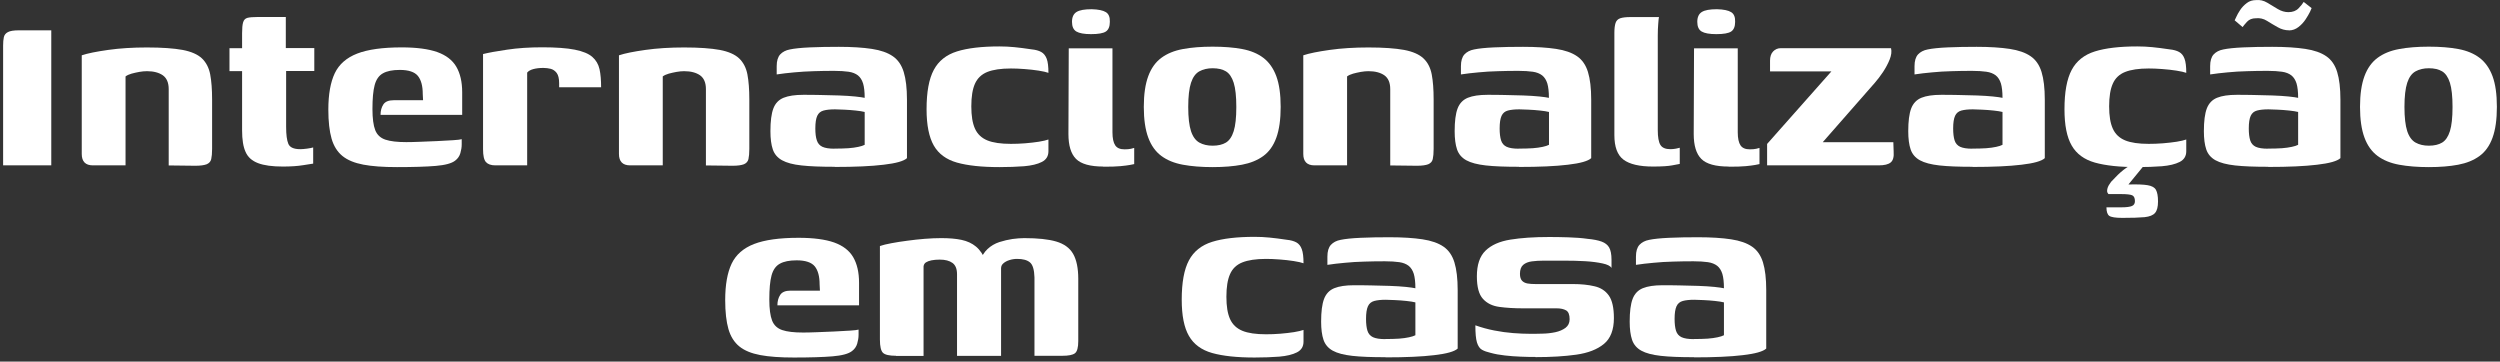 <svg width="401" height="58" viewBox="0 0 401 58" fill="none" xmlns="http://www.w3.org/2000/svg">
<rect x="0" y="0" width="401" height="58" fill="#333333" stroke="none"/>
<path d="M0.5 26.524V7.307C0.5 6.773 0.538 6.327 0.615 5.971C0.691 5.614 0.907 5.335 1.276 5.144C1.633 4.953 2.231 4.864 3.045 4.864H8.225V26.524H0.5Z" fill="white"/>
<path d="M14.906 26.524C13.71 26.524 13.112 25.913 13.112 24.691V8.872C14.054 8.554 15.466 8.274 17.35 8.007C19.233 7.74 21.308 7.612 23.56 7.612C25.978 7.612 27.887 7.752 29.287 8.007C30.687 8.274 31.718 8.732 32.392 9.369C33.067 10.018 33.512 10.87 33.716 11.939C33.919 13.008 34.021 14.345 34.021 15.935V23.889C34.021 24.577 33.97 25.124 33.881 25.518C33.792 25.913 33.538 26.18 33.156 26.346C32.761 26.498 32.163 26.587 31.349 26.587L27.06 26.536V14.294C27.06 13.263 26.742 12.525 26.118 12.079C25.494 11.647 24.642 11.418 23.573 11.418C23.191 11.418 22.784 11.456 22.351 11.532C21.906 11.608 21.498 11.71 21.104 11.812C20.709 11.927 20.391 12.067 20.137 12.258V26.524H14.906Z" fill="white"/>
<path d="M45.373 26.715C43.68 26.715 42.357 26.536 41.39 26.167C40.422 25.798 39.761 25.213 39.392 24.373C39.01 23.546 38.832 22.388 38.832 20.911V11.405H36.808V7.727H38.832V5.322C38.832 4.533 38.883 3.96 38.997 3.578C39.112 3.196 39.328 2.967 39.684 2.866C40.028 2.776 40.575 2.726 41.326 2.726H45.844V7.714H50.413V11.392H45.895V20.339C45.895 21.599 46.009 22.502 46.251 23.075C46.493 23.635 47.116 23.928 48.16 23.928C48.44 23.928 48.809 23.902 49.267 23.838C49.725 23.775 50.044 23.711 50.234 23.648V26.244C50.018 26.269 49.471 26.358 48.605 26.498C47.74 26.638 46.671 26.715 45.386 26.715H45.373Z" fill="white"/>
<path d="M63.686 26.804C61.484 26.804 59.677 26.676 58.277 26.409C56.865 26.142 55.745 25.684 54.93 25.022C54.116 24.36 53.53 23.431 53.187 22.248C52.843 21.051 52.665 19.499 52.665 17.59C52.665 15.146 53.009 13.199 53.696 11.748C54.383 10.31 55.592 9.254 57.297 8.592C59.003 7.931 61.383 7.6 64.437 7.6C66.817 7.6 68.726 7.854 70.138 8.351C71.551 8.86 72.569 9.636 73.193 10.705C73.816 11.774 74.134 13.136 74.134 14.803V18.43H61.039C61.039 17.768 61.192 17.208 61.484 16.763C61.777 16.305 62.337 16.075 63.151 16.075H67.86L67.809 15.083C67.809 13.797 67.555 12.83 67.033 12.181C66.511 11.545 65.544 11.214 64.131 11.214C62.973 11.214 62.07 11.392 61.421 11.761C60.772 12.117 60.339 12.754 60.097 13.645C59.855 14.536 59.741 15.821 59.741 17.488C59.741 18.99 59.894 20.122 60.186 20.873C60.479 21.624 61.026 22.133 61.815 22.4C62.604 22.668 63.712 22.795 65.162 22.795C65.697 22.795 66.422 22.782 67.326 22.744C68.242 22.718 69.171 22.668 70.126 22.63C71.08 22.579 71.933 22.54 72.671 22.489C73.409 22.439 73.867 22.388 74.058 22.324V23.177C74.058 23.622 73.982 24.08 73.842 24.564C73.702 25.047 73.422 25.455 73.014 25.76C72.454 26.206 71.411 26.485 69.884 26.613C68.357 26.74 66.282 26.804 63.648 26.804H63.686Z" fill="white"/>
<path d="M84.544 26.524H79.454C78.767 26.524 78.258 26.346 77.952 26.002C77.634 25.658 77.481 24.971 77.481 23.928V8.669C78.36 8.452 79.645 8.211 81.325 7.969C83.005 7.714 84.901 7.587 87.001 7.587C89.1 7.587 90.933 7.714 92.206 7.969C93.478 8.223 94.407 8.605 95.006 9.127C95.604 9.649 95.986 10.31 96.164 11.1C96.342 11.901 96.418 12.868 96.418 14.001H89.686V13.339C89.686 12.588 89.546 12.041 89.291 11.698C89.024 11.354 88.706 11.138 88.324 11.036C87.942 10.947 87.561 10.896 87.153 10.896C86.53 10.896 85.983 10.96 85.525 11.087C85.066 11.214 84.748 11.405 84.557 11.647V26.524H84.544Z" fill="white"/>
<path d="M101.076 26.524C99.879 26.524 99.281 25.913 99.281 24.691V8.872C100.223 8.554 101.636 8.274 103.519 8.007C105.403 7.74 107.477 7.612 109.73 7.612C112.148 7.612 114.056 7.752 115.456 8.007C116.856 8.274 117.887 8.732 118.562 9.369C119.236 10.018 119.681 10.87 119.885 11.939C120.089 13.008 120.191 14.345 120.191 15.935V23.889C120.191 24.577 120.14 25.124 120.051 25.518C119.961 25.913 119.707 26.18 119.325 26.346C118.931 26.498 118.333 26.587 117.518 26.587L113.229 26.536V14.294C113.229 13.263 112.911 12.525 112.288 12.079C111.664 11.647 110.811 11.418 109.742 11.418C109.36 11.418 108.953 11.456 108.521 11.532C108.075 11.608 107.668 11.71 107.273 11.812C106.879 11.927 106.561 12.067 106.306 12.258V26.524H101.076Z" fill="white"/>
<path d="M133.897 26.753C131.695 26.753 129.926 26.689 128.577 26.537C127.228 26.397 126.185 26.117 125.447 25.709C124.709 25.302 124.212 24.717 123.958 23.966C123.703 23.215 123.576 22.235 123.576 21.052C123.576 19.448 123.729 18.239 124.047 17.399C124.365 16.559 124.912 15.999 125.688 15.681C126.478 15.363 127.521 15.21 128.845 15.21C129.634 15.21 130.537 15.21 131.555 15.236C132.573 15.248 133.579 15.274 134.571 15.312C135.564 15.35 136.429 15.401 137.168 15.477C137.906 15.554 138.415 15.63 138.695 15.694C138.695 14.727 138.606 13.95 138.44 13.39C138.262 12.83 137.995 12.398 137.613 12.092C137.231 11.8 136.735 11.596 136.111 11.507C135.488 11.418 134.711 11.367 133.808 11.367C132.713 11.367 131.619 11.38 130.537 11.418C129.455 11.456 128.399 11.507 127.381 11.609C126.363 11.698 125.421 11.812 124.581 11.94V10.616C124.581 9.763 124.772 9.14 125.141 8.732C125.523 8.325 126.032 8.058 126.694 7.931C127.419 7.778 128.488 7.663 129.914 7.6C131.339 7.536 132.892 7.511 134.546 7.511C136.646 7.511 138.415 7.625 139.84 7.842C141.265 8.058 142.385 8.452 143.213 9.025C144.027 9.585 144.612 10.425 144.956 11.545C145.3 12.665 145.478 14.141 145.478 15.999V25.366C144.982 25.837 143.722 26.193 141.736 26.422C139.738 26.664 137.129 26.778 133.897 26.778V26.753ZM133.846 23.839C134.724 23.839 135.475 23.813 136.086 23.775C136.697 23.724 137.219 23.66 137.664 23.559C138.109 23.47 138.453 23.355 138.695 23.228V17.959C138.351 17.87 137.868 17.794 137.257 17.73C136.646 17.666 136.022 17.615 135.399 17.59C134.775 17.564 134.279 17.539 133.935 17.539C133.184 17.539 132.573 17.603 132.103 17.73C131.632 17.857 131.288 18.137 131.084 18.583C130.881 19.028 130.779 19.703 130.779 20.606C130.779 21.395 130.855 22.031 131.021 22.515C131.174 22.999 131.479 23.342 131.912 23.546C132.357 23.75 132.993 23.851 133.846 23.851V23.839Z" fill="white"/>
<path d="M160.304 26.804C157.479 26.804 155.214 26.562 153.495 26.078C151.79 25.595 150.543 24.678 149.779 23.342C149.016 22.006 148.621 20.071 148.621 17.526C148.621 14.764 149.003 12.665 149.779 11.214C150.543 9.776 151.79 8.783 153.495 8.249C155.201 7.714 157.479 7.447 160.304 7.447C161.119 7.447 161.908 7.485 162.684 7.561C163.46 7.638 164.389 7.752 165.484 7.918C166.107 7.981 166.616 8.121 167.011 8.338C167.405 8.554 167.698 8.923 167.889 9.419C168.08 9.916 168.169 10.679 168.169 11.685C167.825 11.557 167.304 11.443 166.591 11.328C165.878 11.214 165.127 11.137 164.313 11.074C163.498 11.01 162.773 10.985 162.149 10.985C160.546 10.985 159.286 11.176 158.357 11.545C157.428 11.927 156.779 12.55 156.384 13.428C155.99 14.306 155.799 15.515 155.799 17.055C155.799 18.595 155.99 19.753 156.384 20.631C156.779 21.509 157.441 22.133 158.357 22.515C159.286 22.897 160.546 23.075 162.149 23.075C162.875 23.075 163.638 23.049 164.427 22.986C165.229 22.922 165.967 22.833 166.642 22.731C167.316 22.617 167.825 22.502 168.169 22.375V24.258C168.169 25.047 167.813 25.62 167.113 25.976C166.413 26.333 165.458 26.562 164.262 26.664C163.066 26.753 161.755 26.804 160.304 26.804Z" fill="white"/>
<path d="M176.976 26.715C174.876 26.715 173.412 26.308 172.598 25.493C171.783 24.678 171.376 23.342 171.376 21.497L171.427 7.753H178.439V21.217C178.439 22.184 178.592 22.884 178.884 23.317C179.177 23.75 179.673 23.953 180.373 23.953C180.781 23.953 181.124 23.928 181.404 23.864C181.684 23.8 181.862 23.75 181.926 23.724V26.32C181.799 26.346 181.57 26.397 181.226 26.46C180.883 26.524 180.373 26.587 179.724 26.651C179.063 26.715 178.159 26.74 176.988 26.74L176.976 26.715ZM175.003 5.475C173.908 5.475 173.119 5.335 172.649 5.055C172.178 4.775 171.949 4.253 171.949 3.502C171.949 2.751 172.19 2.229 172.674 1.924C173.158 1.619 173.972 1.479 175.105 1.479C176.174 1.504 176.937 1.669 177.383 1.949C177.841 2.229 178.045 2.751 178.019 3.502C178.019 4.253 177.803 4.775 177.383 5.055C176.963 5.335 176.161 5.475 175.003 5.475Z" fill="white"/>
<path d="M194.5 26.804C192.705 26.804 191.127 26.677 189.74 26.422C188.353 26.167 187.208 25.697 186.279 25.009C185.35 24.322 184.65 23.342 184.179 22.07C183.708 20.797 183.466 19.155 183.466 17.145C183.466 15.134 183.708 13.492 184.179 12.219C184.65 10.947 185.35 9.967 186.279 9.28C187.208 8.592 188.353 8.122 189.74 7.867C191.115 7.612 192.705 7.485 194.5 7.485C196.294 7.485 197.91 7.612 199.259 7.867C200.608 8.122 201.741 8.592 202.645 9.28C203.548 9.967 204.248 10.947 204.719 12.219C205.19 13.492 205.419 15.134 205.419 17.145C205.419 19.155 205.19 20.797 204.719 22.095C204.248 23.393 203.548 24.36 202.619 25.035C201.69 25.709 200.557 26.167 199.208 26.422C197.859 26.677 196.294 26.804 194.5 26.804ZM194.5 23.368C195.378 23.368 196.091 23.202 196.638 22.871C197.185 22.54 197.605 21.93 197.885 21.039C198.165 20.148 198.305 18.85 198.305 17.157C198.305 15.465 198.165 14.166 197.885 13.276C197.605 12.385 197.185 11.774 196.638 11.443C196.091 11.112 195.378 10.947 194.5 10.947C193.685 10.947 192.973 11.112 192.374 11.443C191.776 11.774 191.331 12.385 191.038 13.276C190.745 14.166 190.593 15.465 190.593 17.157C190.593 18.85 190.745 20.148 191.038 21.039C191.331 21.93 191.789 22.54 192.374 22.871C192.973 23.202 193.673 23.368 194.5 23.368Z" fill="white"/>
<path d="M210.84 26.524C209.644 26.524 209.046 25.913 209.046 24.691V8.872C209.988 8.554 211.4 8.274 213.284 8.007C215.167 7.74 217.242 7.612 219.494 7.612C221.912 7.612 223.821 7.752 225.221 8.007C226.621 8.274 227.652 8.732 228.326 9.369C229.001 10.005 229.446 10.87 229.65 11.939C229.853 13.008 229.955 14.345 229.955 15.935V23.889C229.955 24.577 229.904 25.124 229.815 25.518C229.726 25.913 229.472 26.18 229.09 26.346C228.695 26.498 228.097 26.587 227.283 26.587L222.994 26.536V14.294C222.994 13.263 222.676 12.525 222.052 12.079C221.429 11.647 220.576 11.418 219.507 11.418C219.125 11.418 218.718 11.456 218.285 11.532C217.84 11.608 217.433 11.71 217.038 11.812C216.643 11.927 216.325 12.067 216.071 12.258V26.524H210.84Z" fill="white"/>
<path d="M243.648 26.753C241.447 26.753 239.678 26.689 238.329 26.537C236.98 26.384 235.936 26.117 235.198 25.709C234.46 25.302 233.964 24.717 233.709 23.966C233.455 23.215 233.327 22.235 233.327 21.052C233.327 19.448 233.48 18.239 233.798 17.399C234.116 16.572 234.664 15.999 235.44 15.681C236.229 15.363 237.273 15.21 238.596 15.21C239.385 15.21 240.289 15.21 241.307 15.236C242.325 15.261 243.33 15.274 244.323 15.312C245.316 15.35 246.181 15.401 246.919 15.477C247.657 15.554 248.166 15.63 248.446 15.694C248.446 14.727 248.357 13.95 248.192 13.39C248.014 12.83 247.746 12.398 247.364 12.092C246.983 11.8 246.486 11.596 245.863 11.507C245.239 11.418 244.463 11.367 243.559 11.367C242.465 11.367 241.37 11.38 240.289 11.418C239.207 11.443 238.151 11.507 237.133 11.609C236.114 11.698 235.173 11.812 234.333 11.94V10.616C234.333 9.763 234.524 9.14 234.893 8.732C235.274 8.325 235.784 8.058 236.445 7.931C237.171 7.778 238.24 7.663 239.665 7.6C241.09 7.536 242.643 7.511 244.297 7.511C246.397 7.511 248.166 7.625 249.592 7.842C251.017 8.058 252.137 8.452 252.964 9.025C253.779 9.585 254.364 10.425 254.708 11.545C255.051 12.665 255.229 14.141 255.229 15.999V25.366C254.733 25.837 253.473 26.193 251.488 26.422C249.49 26.664 246.881 26.778 243.648 26.778V26.753ZM243.61 23.839C244.488 23.839 245.239 23.813 245.85 23.775C246.461 23.724 246.983 23.66 247.428 23.559C247.861 23.47 248.217 23.355 248.459 23.228V17.959C248.115 17.87 247.632 17.794 247.021 17.73C246.41 17.666 245.786 17.615 245.163 17.59C244.539 17.564 244.043 17.539 243.699 17.539C242.948 17.539 242.338 17.603 241.867 17.73C241.396 17.857 241.052 18.137 240.849 18.583C240.645 19.028 240.543 19.703 240.543 20.606C240.543 21.395 240.62 22.031 240.772 22.515C240.925 22.999 241.23 23.342 241.663 23.546C242.109 23.75 242.745 23.851 243.598 23.851L243.61 23.839Z" fill="white"/>
<path d="M265.169 26.715C262.967 26.715 261.389 26.346 260.409 25.608C259.429 24.869 258.946 23.559 258.946 21.675V5.284C258.946 4.596 259.009 4.062 259.136 3.68C259.264 3.298 259.518 3.057 259.887 2.929C260.256 2.802 260.816 2.738 261.529 2.738H266.098C266.072 2.827 266.021 3.184 265.983 3.769C265.932 4.367 265.907 5.029 265.907 5.742V20.861C265.907 21.993 266.047 22.782 266.327 23.241C266.607 23.699 267.141 23.928 267.93 23.928C268.21 23.928 268.516 23.902 268.847 23.839C269.177 23.775 269.368 23.724 269.432 23.699V26.295C269.216 26.32 268.808 26.409 268.21 26.524C267.612 26.638 266.594 26.715 265.143 26.715H265.169Z" fill="white"/>
<path d="M277.271 26.715C275.172 26.715 273.708 26.308 272.894 25.493C272.079 24.678 271.672 23.342 271.672 21.497L271.723 7.753H278.735V21.217C278.735 22.184 278.888 22.884 279.18 23.317C279.473 23.75 279.969 23.953 280.669 23.953C281.077 23.953 281.42 23.928 281.7 23.864C281.98 23.8 282.158 23.75 282.222 23.724V26.32C282.095 26.346 281.866 26.397 281.522 26.46C281.178 26.524 280.669 26.587 280.02 26.651C279.359 26.715 278.455 26.74 277.284 26.74L277.271 26.715ZM275.299 5.475C274.204 5.475 273.415 5.335 272.945 5.055C272.474 4.775 272.245 4.253 272.245 3.502C272.245 2.751 272.486 2.229 272.97 1.924C273.454 1.619 274.268 1.479 275.401 1.479C276.47 1.504 277.233 1.669 277.679 1.949C278.137 2.229 278.34 2.751 278.315 3.502C278.315 4.253 278.099 4.775 277.679 5.055C277.259 5.335 276.457 5.475 275.299 5.475Z" fill="white"/>
<path d="M292.39 22.808H303.691L303.742 24.309C303.806 25.162 303.653 25.735 303.271 26.053C302.889 26.371 302.253 26.524 301.337 26.524H283.444V23.088L293.752 11.456H283.914V9.712C283.914 9.089 284.08 8.592 284.411 8.249C284.742 7.905 285.149 7.727 285.658 7.727H303.322C303.449 8.262 303.373 8.86 303.106 9.534C302.838 10.209 302.482 10.87 302.049 11.532C301.604 12.194 301.171 12.767 300.726 13.276L292.39 22.782V22.808Z" fill="white"/>
<path d="M316.405 26.753C314.203 26.753 312.434 26.689 311.085 26.537C309.736 26.384 308.692 26.117 307.954 25.709C307.216 25.302 306.72 24.717 306.465 23.966C306.211 23.215 306.083 22.235 306.083 21.052C306.083 19.448 306.236 18.239 306.554 17.399C306.873 16.572 307.42 15.999 308.196 15.681C308.985 15.363 310.029 15.21 311.352 15.21C312.141 15.21 313.045 15.21 314.063 15.236C315.081 15.261 316.086 15.274 317.079 15.312C318.072 15.35 318.937 15.401 319.675 15.477C320.413 15.554 320.922 15.63 321.202 15.694C321.202 14.727 321.113 13.95 320.948 13.39C320.77 12.83 320.502 12.398 320.121 12.092C319.739 11.8 319.242 11.596 318.619 11.507C317.995 11.418 317.219 11.367 316.315 11.367C315.221 11.367 314.127 11.38 313.045 11.418C311.963 11.443 310.907 11.507 309.889 11.609C308.871 11.698 307.929 11.812 307.089 11.94V10.616C307.089 9.763 307.28 9.14 307.649 8.732C308.031 8.325 308.54 8.058 309.201 7.931C309.927 7.778 310.996 7.663 312.421 7.6C313.847 7.536 315.399 7.511 317.054 7.511C319.153 7.511 320.922 7.625 322.348 7.842C323.773 8.058 324.893 8.452 325.72 9.025C326.535 9.585 327.12 10.425 327.464 11.545C327.807 12.665 327.985 14.141 327.985 15.999V25.366C327.489 25.837 326.229 26.193 324.244 26.422C322.246 26.664 319.637 26.778 316.405 26.778V26.753ZM316.354 23.839C317.232 23.839 317.983 23.813 318.593 23.775C319.204 23.724 319.726 23.66 320.172 23.559C320.604 23.47 320.961 23.355 321.202 23.228V17.959C320.859 17.87 320.375 17.794 319.764 17.73C319.153 17.666 318.53 17.615 317.906 17.59C317.283 17.564 316.786 17.539 316.443 17.539C315.692 17.539 315.081 17.603 314.61 17.73C314.139 17.857 313.796 18.137 313.592 18.583C313.388 19.028 313.287 19.703 313.287 20.606C313.287 21.395 313.363 22.031 313.516 22.515C313.668 22.999 313.974 23.342 314.407 23.546C314.852 23.75 315.488 23.851 316.341 23.851L316.354 23.839Z" fill="white"/>
<path d="M342.825 26.804C339.999 26.804 337.734 26.562 336.016 26.078C334.311 25.595 333.064 24.678 332.3 23.342C331.524 22.006 331.142 20.071 331.142 17.526C331.142 14.764 331.524 12.665 332.3 11.214C333.064 9.776 334.311 8.783 336.016 8.249C337.721 7.714 339.999 7.447 342.825 7.447C343.639 7.447 344.428 7.485 345.204 7.561C345.981 7.638 346.91 7.752 348.004 7.918C348.628 7.981 349.137 8.121 349.531 8.338C349.926 8.554 350.219 8.923 350.397 9.419C350.588 9.916 350.677 10.679 350.677 11.685C350.333 11.557 349.811 11.443 349.099 11.328C348.386 11.214 347.635 11.137 346.821 11.074C346.006 11.01 345.281 10.985 344.657 10.985C343.054 10.985 341.794 11.176 340.865 11.545C339.936 11.914 339.274 12.55 338.892 13.428C338.498 14.306 338.307 15.515 338.307 17.055C338.307 18.595 338.498 19.753 338.892 20.631C339.287 21.509 339.948 22.133 340.865 22.515C341.794 22.897 343.054 23.075 344.657 23.075C345.383 23.075 346.146 23.049 346.935 22.986C347.737 22.922 348.475 22.833 349.15 22.731C349.824 22.617 350.333 22.502 350.677 22.375V24.258C350.677 25.047 350.32 25.62 349.62 25.976C348.92 26.333 347.966 26.562 346.77 26.664C345.573 26.753 344.263 26.804 342.812 26.804H342.825ZM340.419 34.948C339.325 34.948 338.625 34.834 338.319 34.617C338.027 34.401 337.874 33.943 337.874 33.256H340.228C341.081 33.256 341.654 33.179 341.972 33.039C342.29 32.899 342.443 32.645 342.443 32.263C342.443 31.767 342.29 31.449 341.997 31.321C341.692 31.194 341.107 31.131 340.228 31.131H338.205C338.205 31.131 338.116 31.054 338.04 30.901C337.963 30.749 337.963 30.52 338.04 30.214C338.116 29.909 338.319 29.565 338.625 29.158C338.841 28.942 339.083 28.7 339.325 28.433C339.579 28.165 339.847 27.898 340.152 27.631C340.458 27.363 340.75 27.134 341.043 26.931C341.336 26.727 341.616 26.575 341.87 26.485H343.944L341.399 29.591C342.774 29.552 343.805 29.591 344.479 29.705C345.154 29.82 345.599 30.061 345.815 30.456C346.032 30.851 346.146 31.461 346.146 32.314C346.146 33.167 345.993 33.778 345.675 34.147C345.357 34.528 344.797 34.745 343.983 34.834C343.168 34.91 341.972 34.948 340.407 34.948H340.419Z" fill="white"/>
<path d="M363.823 26.753C361.621 26.753 359.852 26.689 358.503 26.537C357.154 26.384 356.111 26.116 355.373 25.709C354.635 25.302 354.138 24.717 353.884 23.966C353.629 23.215 353.502 22.235 353.502 21.052C353.502 19.448 353.655 18.239 353.973 17.399C354.291 16.572 354.838 15.999 355.615 15.681C356.404 15.363 357.447 15.21 358.771 15.21C359.56 15.21 360.463 15.21 361.481 15.236C362.499 15.261 363.505 15.274 364.497 15.312C365.49 15.35 366.355 15.401 367.094 15.477C367.832 15.554 368.341 15.63 368.621 15.694C368.621 14.726 368.532 13.95 368.366 13.39C368.188 12.83 367.921 12.398 367.539 12.092C367.157 11.799 366.661 11.596 366.037 11.507C365.414 11.418 364.637 11.367 363.734 11.367C362.639 11.367 361.545 11.38 360.463 11.418C359.382 11.443 358.325 11.507 357.307 11.608C356.289 11.698 355.347 11.812 354.507 11.939V10.616C354.507 9.763 354.698 9.14 355.067 8.732C355.449 8.325 355.958 8.058 356.62 7.931C357.345 7.778 358.414 7.663 359.84 7.6C361.265 7.536 362.818 7.511 364.472 7.511C366.572 7.511 368.341 7.625 369.766 7.842C371.191 8.058 372.311 8.452 373.139 9.025C373.953 9.585 374.538 10.425 374.882 11.545C375.226 12.665 375.404 14.141 375.404 15.999V25.366C374.908 25.837 373.648 26.193 371.662 26.422C369.664 26.664 367.055 26.778 363.823 26.778V26.753ZM367.157 4.864C366.534 4.864 365.923 4.698 365.35 4.367C364.765 4.036 364.192 3.706 363.632 3.349C363.072 2.993 362.474 2.866 361.838 2.929C361.24 2.929 360.769 3.12 360.425 3.489C360.081 3.871 359.84 4.151 359.712 4.342L358.44 3.26C358.44 3.26 358.554 3.044 358.694 2.726C358.834 2.395 359.051 2.013 359.331 1.593C359.611 1.173 359.967 0.804 360.387 0.486C360.807 0.168 361.303 0.015 361.876 0.015C362.499 -0.049 363.098 0.091 363.67 0.435C364.243 0.778 364.803 1.122 365.363 1.453C365.923 1.784 366.495 1.949 367.055 1.949C367.743 1.949 368.29 1.746 368.684 1.338C369.079 0.931 369.346 0.588 369.512 0.308L370.784 1.3C370.784 1.3 370.695 1.529 370.53 1.886C370.352 2.242 370.122 2.649 369.817 3.107C369.512 3.566 369.143 3.973 368.684 4.329C368.226 4.685 367.717 4.876 367.157 4.876V4.864ZM363.772 23.838C364.65 23.838 365.401 23.813 366.012 23.775C366.623 23.724 367.145 23.66 367.59 23.558C368.023 23.47 368.379 23.355 368.621 23.228V17.959C368.277 17.87 367.794 17.794 367.183 17.73C366.572 17.666 365.948 17.615 365.325 17.59C364.701 17.564 364.205 17.539 363.861 17.539C363.11 17.539 362.499 17.603 362.029 17.73C361.558 17.857 361.214 18.137 361.01 18.583C360.807 19.028 360.705 19.703 360.705 20.606C360.705 21.395 360.781 22.031 360.934 22.515C361.087 22.999 361.392 23.342 361.825 23.546C362.27 23.749 362.907 23.851 363.759 23.851L363.772 23.838Z" fill="white"/>
<path d="M389.581 26.804C387.787 26.804 386.209 26.677 384.821 26.422C383.434 26.167 382.289 25.697 381.36 25.009C380.431 24.322 379.731 23.342 379.26 22.07C378.789 20.797 378.547 19.155 378.547 17.145C378.547 15.134 378.789 13.492 379.26 12.219C379.731 10.947 380.431 9.967 381.36 9.28C382.289 8.592 383.434 8.122 384.821 7.867C386.196 7.612 387.787 7.485 389.581 7.485C391.375 7.485 392.992 7.612 394.341 7.867C395.69 8.122 396.822 8.592 397.726 9.28C398.629 9.967 399.329 10.947 399.8 12.219C400.271 13.492 400.5 15.134 400.5 17.145C400.5 19.155 400.271 20.797 399.8 22.095C399.329 23.393 398.629 24.36 397.7 25.035C396.771 25.709 395.639 26.167 394.29 26.422C392.941 26.677 391.375 26.804 389.581 26.804ZM389.581 23.368C390.459 23.368 391.172 23.202 391.719 22.871C392.266 22.54 392.686 21.93 392.966 21.039C393.246 20.148 393.386 18.85 393.386 17.157C393.386 15.465 393.246 14.166 392.966 13.276C392.686 12.385 392.266 11.774 391.719 11.443C391.172 11.112 390.459 10.947 389.581 10.947C388.767 10.947 388.054 11.112 387.456 11.443C386.858 11.774 386.412 12.385 386.12 13.276C385.827 14.166 385.674 15.465 385.674 17.157C385.674 18.85 385.827 20.148 386.12 21.039C386.412 21.93 386.87 22.54 387.456 22.871C388.054 23.202 388.754 23.368 389.581 23.368Z" fill="white"/>
<path d="M127.343 57.347C125.141 57.347 123.334 57.219 121.934 56.952C120.522 56.685 119.402 56.227 118.587 55.565C117.773 54.903 117.187 53.974 116.844 52.791C116.5 51.594 116.322 50.042 116.322 48.133C116.322 45.69 116.666 43.742 117.353 42.292C118.04 40.853 119.249 39.797 120.954 39.136C122.66 38.474 125.04 38.143 128.094 38.143C130.474 38.143 132.383 38.397 133.795 38.894C135.208 39.403 136.226 40.179 136.85 41.248C137.473 42.317 137.791 43.679 137.791 45.346V48.973H124.696C124.696 48.311 124.849 47.751 125.141 47.306C125.434 46.848 125.994 46.618 126.808 46.618H131.517L131.466 45.626C131.466 44.34 131.212 43.373 130.69 42.724C130.168 42.088 129.201 41.757 127.788 41.757C126.63 41.757 125.727 41.935 125.078 42.304C124.429 42.661 123.996 43.297 123.754 44.188C123.512 45.079 123.398 46.364 123.398 48.031C123.398 49.533 123.551 50.666 123.843 51.416C124.136 52.167 124.683 52.676 125.472 52.944C126.261 53.211 127.368 53.338 128.819 53.338C129.354 53.338 130.079 53.325 130.983 53.287C131.899 53.262 132.828 53.211 133.782 53.173C134.737 53.122 135.59 53.084 136.328 53.033C137.066 52.982 137.524 52.931 137.715 52.867V53.72C137.715 54.165 137.639 54.623 137.499 55.107C137.359 55.591 137.079 55.998 136.671 56.303C136.111 56.749 135.068 57.029 133.541 57.156C132.014 57.283 129.939 57.347 127.305 57.347H127.343Z" fill="white"/>
<path d="M143.734 57.067C142.665 57.067 141.965 56.914 141.634 56.596C141.304 56.278 141.138 55.578 141.138 54.471V39.454C141.609 39.301 142.233 39.148 142.996 39.008C143.76 38.868 144.6 38.728 145.516 38.614C146.432 38.486 147.361 38.385 148.316 38.308C149.27 38.232 150.161 38.194 150.976 38.194C152.236 38.194 153.317 38.283 154.221 38.474C155.124 38.665 155.913 39.021 156.55 39.555C157.199 40.09 157.733 40.892 158.179 41.961L157.186 41.91C157.466 41.095 157.873 40.434 158.408 39.937C158.942 39.441 159.566 39.072 160.291 38.83C161.017 38.601 161.717 38.435 162.404 38.334C163.091 38.245 163.727 38.194 164.287 38.194C166.451 38.194 168.169 38.372 169.416 38.741C170.663 39.11 171.579 39.759 172.127 40.714C172.674 41.668 172.954 43.017 172.954 44.735V54.712C172.954 55.743 172.776 56.405 172.407 56.672C172.05 56.94 171.376 57.067 170.409 57.067H165.929V44.493C165.891 43.272 165.662 42.47 165.204 42.088C164.745 41.706 164.071 41.528 163.155 41.528C162.709 41.528 162.302 41.592 161.908 41.719C161.513 41.846 161.195 42.012 160.94 42.241C160.686 42.457 160.571 42.724 160.571 43.042V57.08H153.508V43.984C153.508 43.132 153.266 42.533 152.783 42.177C152.299 41.821 151.612 41.642 150.734 41.642C150.237 41.642 149.792 41.681 149.41 41.757C149.028 41.833 148.736 41.948 148.519 42.088C148.303 42.228 148.176 42.444 148.138 42.724V57.092H143.709L143.734 57.067Z" fill="white"/>
<path d="M201.232 57.347C198.407 57.347 196.141 57.105 194.423 56.621C192.718 56.138 191.471 55.221 190.707 53.885C189.931 52.549 189.549 50.615 189.549 48.069C189.549 45.308 189.931 43.208 190.707 41.757C191.471 40.319 192.718 39.326 194.423 38.792C196.129 38.257 198.407 37.99 201.232 37.99C202.046 37.99 202.835 38.028 203.612 38.105C204.388 38.181 205.317 38.295 206.411 38.461C207.035 38.525 207.544 38.665 207.939 38.881C208.333 39.097 208.626 39.466 208.804 39.963C208.995 40.459 209.084 41.223 209.084 42.228C208.74 42.101 208.219 41.986 207.506 41.872C206.793 41.757 206.042 41.681 205.228 41.617C204.413 41.553 203.688 41.528 203.064 41.528C201.461 41.528 200.201 41.719 199.272 42.088C198.343 42.457 197.681 43.093 197.299 43.971C196.905 44.85 196.714 46.059 196.714 47.598C196.714 49.138 196.905 50.296 197.299 51.175C197.694 52.053 198.356 52.676 199.272 53.058C200.201 53.44 201.461 53.618 203.064 53.618C203.79 53.618 204.553 53.593 205.342 53.529C206.144 53.465 206.882 53.376 207.557 53.274C208.231 53.16 208.74 53.045 209.084 52.918V54.801C209.084 55.591 208.728 56.163 208.028 56.52C207.328 56.876 206.373 57.105 205.177 57.207C203.981 57.296 202.67 57.347 201.219 57.347H201.232Z" fill="white"/>
<path d="M222.23 57.296C220.029 57.296 218.26 57.232 216.911 57.08C215.562 56.927 214.518 56.66 213.78 56.252C213.042 55.845 212.546 55.26 212.291 54.509C212.036 53.758 211.909 52.778 211.909 51.595C211.909 49.991 212.062 48.782 212.38 47.942C212.698 47.115 213.245 46.542 214.022 46.224C214.811 45.906 215.854 45.753 217.178 45.753C217.967 45.753 218.87 45.753 219.889 45.779C220.907 45.804 221.912 45.817 222.905 45.855C223.897 45.893 224.763 45.944 225.501 46.02C226.239 46.097 226.748 46.173 227.028 46.237C227.028 45.27 226.939 44.493 226.774 43.933C226.595 43.373 226.328 42.941 225.946 42.635C225.564 42.343 225.068 42.139 224.445 42.05C223.821 41.961 223.045 41.91 222.141 41.91C221.047 41.91 219.952 41.923 218.87 41.961C217.789 41.986 216.732 42.05 215.714 42.152C214.696 42.241 213.755 42.355 212.915 42.483V41.159C212.915 40.306 213.105 39.683 213.475 39.276C213.856 38.868 214.365 38.601 215.027 38.474C215.753 38.321 216.822 38.207 218.247 38.143C219.672 38.079 221.225 38.054 222.879 38.054C224.979 38.054 226.748 38.168 228.173 38.385C229.599 38.601 230.719 38.996 231.546 39.568C232.36 40.128 232.946 40.968 233.289 42.088C233.633 43.208 233.811 44.684 233.811 46.542V55.909C233.315 56.38 232.055 56.736 230.07 56.965C228.072 57.207 225.463 57.321 222.23 57.321V57.296ZM222.179 54.382C223.057 54.382 223.808 54.356 224.419 54.318C225.03 54.267 225.552 54.203 225.997 54.102C226.43 54.013 226.786 53.898 227.028 53.771V48.502C226.684 48.413 226.201 48.337 225.59 48.273C224.979 48.209 224.356 48.158 223.732 48.133C223.108 48.108 222.612 48.082 222.268 48.082C221.518 48.082 220.907 48.146 220.436 48.273C219.965 48.4 219.621 48.68 219.418 49.126C219.214 49.571 219.112 50.246 219.112 51.149C219.112 51.938 219.189 52.575 219.341 53.058C219.494 53.542 219.799 53.885 220.232 54.089C220.678 54.293 221.314 54.394 222.167 54.394L222.179 54.382Z" fill="white"/>
<path d="M246.296 57.258C245.545 57.258 244.743 57.245 243.89 57.207C243.038 57.169 242.198 57.118 241.371 57.016C240.543 56.927 239.78 56.787 239.093 56.596C238.533 56.469 238.062 56.303 237.705 56.1C237.349 55.896 237.082 55.502 236.904 54.929C236.726 54.343 236.649 53.427 236.649 52.18C237.616 52.524 238.622 52.804 239.665 53.007C240.709 53.211 241.714 53.351 242.707 53.427C243.7 53.504 244.616 53.542 245.456 53.542C246.054 53.542 246.703 53.542 247.416 53.516C248.116 53.504 248.803 53.427 249.465 53.287C250.126 53.147 250.674 52.905 251.106 52.587C251.539 52.256 251.768 51.798 251.768 51.2C251.768 50.475 251.577 50.004 251.208 49.787C250.826 49.571 250.33 49.457 249.706 49.457H244.336C242.898 49.457 241.612 49.38 240.493 49.227C239.373 49.075 238.494 48.642 237.858 47.929C237.209 47.217 236.891 46.02 236.891 44.328C236.891 42.47 237.349 41.108 238.278 40.205C239.207 39.301 240.531 38.716 242.261 38.436C243.992 38.156 246.054 38.016 248.472 38.016C249.35 38.016 250.381 38.028 251.552 38.066C252.723 38.105 253.753 38.181 254.631 38.308C255.599 38.397 256.362 38.55 256.909 38.754C257.457 38.957 257.864 39.276 258.106 39.696C258.348 40.115 258.487 40.777 258.487 41.655V42.979C258.297 42.661 257.826 42.419 257.049 42.254C256.273 42.088 255.357 41.961 254.275 41.897C253.193 41.834 252.061 41.808 250.89 41.808H247.619C246.932 41.808 246.296 41.846 245.71 41.923C245.125 41.999 244.667 42.19 244.323 42.483C243.98 42.775 243.801 43.259 243.801 43.921C243.801 44.43 243.916 44.786 244.132 45.028C244.349 45.257 244.654 45.41 245.023 45.473C245.392 45.537 245.825 45.562 246.296 45.562H252.277C253.601 45.562 254.759 45.677 255.764 45.919C256.769 46.148 257.533 46.657 258.068 47.42C258.602 48.184 258.869 49.393 258.869 51.022C258.869 52.905 258.335 54.293 257.266 55.171C256.197 56.049 254.721 56.621 252.837 56.889C250.954 57.156 248.765 57.283 246.296 57.283V57.258Z" fill="white"/>
<path d="M271.723 57.296C269.521 57.296 267.752 57.232 266.403 57.08C265.054 56.927 264.011 56.66 263.273 56.252C262.534 55.845 262.038 55.26 261.784 54.509C261.529 53.758 261.402 52.778 261.402 51.595C261.402 49.991 261.555 48.782 261.873 47.942C262.191 47.115 262.738 46.542 263.514 46.224C264.303 45.906 265.347 45.753 266.671 45.753C267.46 45.753 268.363 45.753 269.381 45.779C270.399 45.804 271.405 45.817 272.397 45.855C273.39 45.893 274.255 45.944 274.994 46.02C275.732 46.097 276.241 46.173 276.521 46.237C276.521 45.27 276.432 44.493 276.266 43.933C276.088 43.373 275.821 42.941 275.439 42.635C275.057 42.343 274.561 42.139 273.937 42.05C273.314 41.961 272.537 41.91 271.634 41.91C270.539 41.91 269.445 41.923 268.363 41.961C267.281 41.986 266.225 42.05 265.207 42.152C264.189 42.241 263.247 42.355 262.407 42.483V41.159C262.407 40.306 262.598 39.683 262.967 39.276C263.349 38.868 263.858 38.601 264.52 38.474C265.245 38.321 266.314 38.207 267.74 38.143C269.165 38.079 270.717 38.054 272.372 38.054C274.472 38.054 276.241 38.168 277.666 38.385C279.091 38.601 280.211 38.996 281.039 39.568C281.853 40.128 282.438 40.968 282.782 42.088C283.126 43.208 283.304 44.684 283.304 46.542V55.909C282.807 56.38 281.548 56.736 279.562 56.965C277.564 57.207 274.955 57.321 271.723 57.321V57.296ZM271.672 54.382C272.55 54.382 273.301 54.356 273.912 54.318C274.523 54.267 275.044 54.203 275.49 54.102C275.923 54.013 276.279 53.898 276.521 53.771V48.502C276.177 48.413 275.693 48.337 275.083 48.273C274.472 48.209 273.848 48.158 273.225 48.133C272.601 48.108 272.105 48.082 271.761 48.082C271.01 48.082 270.399 48.146 269.928 48.273C269.458 48.4 269.114 48.68 268.91 49.126C268.707 49.571 268.605 50.246 268.605 51.149C268.605 51.938 268.681 52.575 268.834 53.058C268.987 53.542 269.292 53.885 269.725 54.089C270.17 54.293 270.807 54.394 271.659 54.394L271.672 54.382Z" fill="white"/>
</svg>
